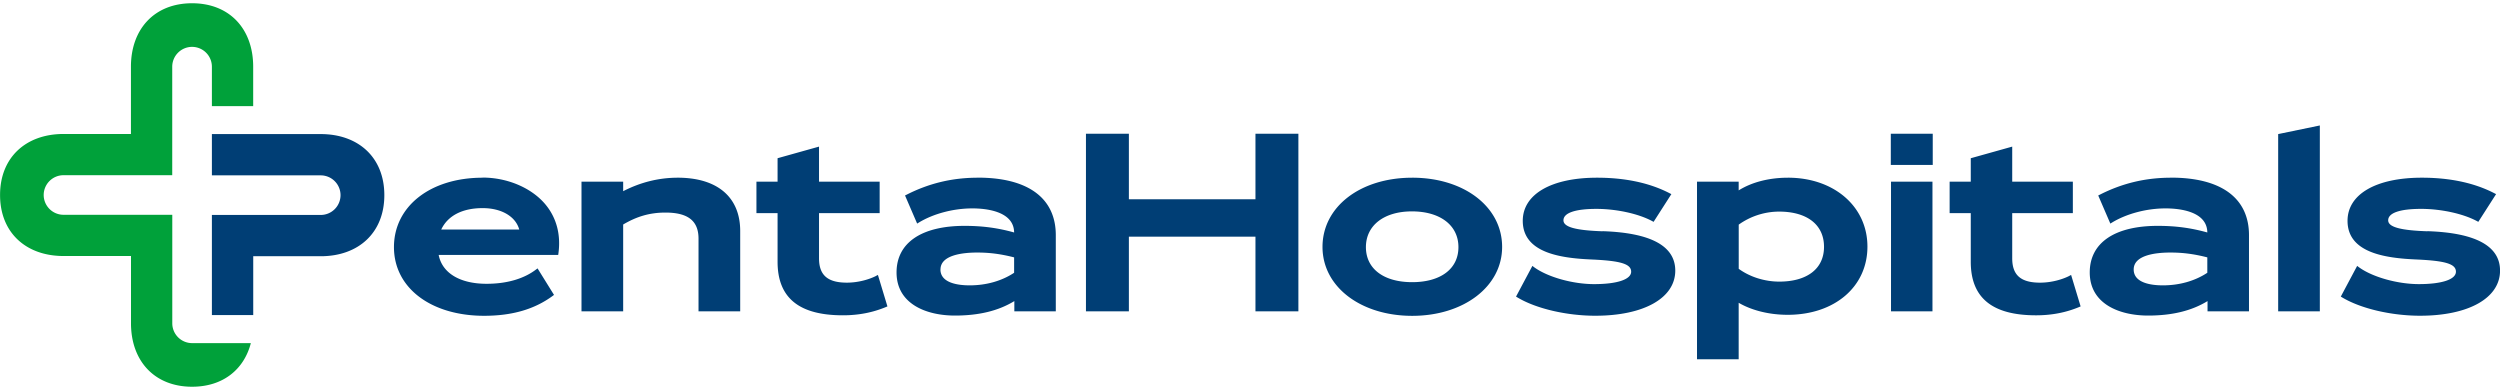 <svg width="352" height="55" viewBox="0 0 352 55" fill="none" xmlns="http://www.w3.org/2000/svg"><g clip-path="url(#clip0_1420_1535)"><path d="M35.648 14.939V9.387c0-5.293-3.305-8.928-8.606-8.928s-8.606 3.635-8.606 8.928v9.477H8.95c-5.3 0-8.942 3.299-8.942 8.591 0 5.293 3.641 8.592 8.942 8.592h9.494v9.477c0 5.292 3.304 8.928 8.605 8.928 4.307 0 7.298-2.398 8.27-6.14h-8.27a2.795 2.795 0 01-2.792-2.788V30.243H8.943a2.796 2.796 0 01-2.792-2.788 2.795 2.795 0 012.792-2.787H24.25V9.387a2.796 2.796 0 012.792-2.788 2.795 2.795 0 012.792 2.788v5.552h5.814z" fill="#00A13A"/><path d="M45.156 18.88H29.834v5.81h15.322a2.796 2.796 0 012.792 2.788 2.795 2.795 0 01-2.792 2.788H29.834v14.097h5.821v-8.286h9.501c5.31 0 8.958-3.299 8.958-8.599 0-5.3-3.641-8.599-8.958-8.599zm22.797 6.14c-7.351 0-12.484 4.024-12.484 9.774 0 5.75 5.224 9.669 12.698 9.669 3.94 0 7.1-.917 9.662-2.81l.176-.13-2.318-3.735-.214.16c-1.722 1.314-4.131 2.009-6.962 2.009-3.755 0-6.25-1.512-6.747-4.063h16.83l.03-.206c.375-2.727-.306-5.163-1.958-7.057-1.958-2.237-5.294-3.627-8.705-3.627l-.008.015zm0 4.283c2.662 0 4.651 1.177 5.156 3.017H62.124c.918-1.947 2.968-3.017 5.829-3.017zm27.462-4.283c-2.647 0-5.225.64-7.673 1.9v-1.343h-5.867v18.26h5.867V31.61c1.959-1.161 3.802-1.68 5.952-1.68 3.182 0 4.658 1.168 4.658 3.673v10.233h5.868v-11.31c0-4.773-3.213-7.507-8.813-7.507h.008zm27.951 13.822c-.888.458-2.44.955-4.123.955-2.716 0-3.925-1.054-3.925-3.43v-6.36h8.537v-4.43h-8.537v-4.934l-5.836 1.635v3.299h-2.976v4.43h2.976v6.85c0 5.07 3.006 7.537 9.195 7.537 2.195 0 4.184-.382 6.073-1.169l.199-.084-1.338-4.429-.261.13h.016zm14.312-13.822c-3.595 0-6.884.786-10.051 2.405l-.199.099 1.706 3.956.237-.145c2.05-1.245 4.865-1.993 7.535-1.993 1.759 0 5.852.328 5.882 3.39-2.318-.649-4.482-.931-6.969-.931-6.089 0-9.585 2.39-9.585 6.56 0 4.475 4.246 6.071 8.216 6.071 3.374 0 6.12-.664 8.369-2.039v1.443h5.837V33.114c0-5.223-3.902-8.102-10.985-8.102l.007.007zm-5.255 12.92c0-2.069 3.228-2.382 5.148-2.382 1.79 0 3.32.199 5.217.68v2.169c-1.759 1.16-3.924 1.771-6.272 1.771-1.53 0-4.101-.29-4.101-2.237h.008zm44.346-9.881h-17.823v-9.226h-6.044v25.003h6.044V33.32h17.823v10.516h6.044V18.833h-6.044v9.226zm22.07-3.039c-7.313 0-12.63 4.093-12.63 9.744s5.431 9.706 12.63 9.706c7.198 0 12.66-4.085 12.66-9.706 0-5.62-5.324-9.745-12.66-9.745zm0 14.708c-4.016 0-6.518-1.886-6.518-4.934 0-3.047 2.54-5.032 6.479-5.032 3.94 0 6.548 1.932 6.548 5.032s-2.554 4.934-6.517 4.934h.008zm26.804-7.164c-3.81-.13-5.508-.603-5.508-1.542 0-1.039 1.645-1.612 4.628-1.612 2.823 0 5.913.672 7.864 1.719l.199.107 2.501-3.903-.237-.122c-2.815-1.459-6.249-2.192-10.227-2.192-6.449 0-10.457 2.33-10.457 6.072 0 4.467 5.194 5.254 9.715 5.445 4.092.183 5.546.633 5.546 1.718 0 1.084-1.951 1.749-5.217 1.749-3.03 0-6.587-1.008-8.469-2.398l-.221-.168-2.303 4.322.191.115c2.609 1.573 6.916 2.58 10.97 2.58 6.839 0 11.26-2.489 11.26-6.353 0-3.467-3.442-5.33-10.243-5.552l.008.015zm26.092-7.544c-2.654 0-5.094.633-6.93 1.786v-1.23h-5.867V50.58h5.867v-7.95c1.843 1.084 4.33 1.695 6.9 1.695 6.609 0 11.23-3.948 11.23-9.6 0-5.65-4.705-9.706-11.192-9.706h-.008zm-6.93 6.613a9.829 9.829 0 015.676-1.84c3.97 0 6.341 1.855 6.341 4.963s-2.417 4.895-6.303 4.895c-2.058 0-4.131-.656-5.707-1.802v-6.224l-.007.008zm27.325-12.8h-5.905v4.392h5.905v-4.392zm-.039 6.744h-5.837v18.26h5.837v-18.26zm19.277 13.265c-.888.458-2.441.955-4.123.955-2.716 0-3.925-1.054-3.925-3.43v-6.36h8.537v-4.43h-8.537v-4.934l-5.836 1.635v3.299h-2.976v4.43h2.976v6.85c0 5.07 3.006 7.537 9.194 7.537 2.196 0 4.185-.382 6.074-1.169l.199-.084-1.339-4.429-.26.13h.016zM305.68 25.02c-3.595 0-6.884.786-10.051 2.405l-.199.099 1.706 3.956.237-.145c2.05-1.245 4.865-1.993 7.535-1.993 1.759 0 5.852.328 5.882 3.39-2.318-.649-4.482-.931-6.969-.931-6.089 0-9.585 2.39-9.585 6.56 0 4.475 4.246 6.071 8.216 6.071 3.374 0 6.12-.664 8.369-2.039v1.443h5.837V33.114c0-5.223-3.902-8.102-10.985-8.102l.007.007zm-5.255 12.92c0-2.069 3.228-2.382 5.148-2.382 1.79 0 3.32.199 5.217.68v2.169c-1.759 1.16-3.924 1.771-6.265 1.771-1.53 0-4.1-.29-4.1-2.237zm20.341 5.896h5.867V17.665l-5.867 1.214v24.957zm20.998-11.272c-3.809-.13-5.508-.603-5.508-1.542 0-1.039 1.645-1.612 4.629-1.612 2.822 0 5.905.672 7.863 1.719l.199.107 2.502-3.903-.237-.122c-2.816-1.459-6.25-2.192-10.22-2.192-6.449 0-10.458 2.33-10.458 6.072 0 4.467 5.195 5.254 9.716 5.445 4.092.183 5.546.633 5.546 1.718 0 1.084-1.951 1.749-5.217 1.749-3.03 0-6.587-1.008-8.469-2.398l-.222-.168-2.302 4.322.191.115c2.609 1.573 6.915 2.58 10.97 2.58 6.839 0 11.26-2.489 11.26-6.353 0-3.467-3.442-5.33-10.243-5.552v.015z" fill="#003E75"/></g><defs><clipPath id="clip0_1420_1535"><rect width="352" height="54" fill="#fff" transform="translate(0 .46)"/></clipPath></defs></svg>
